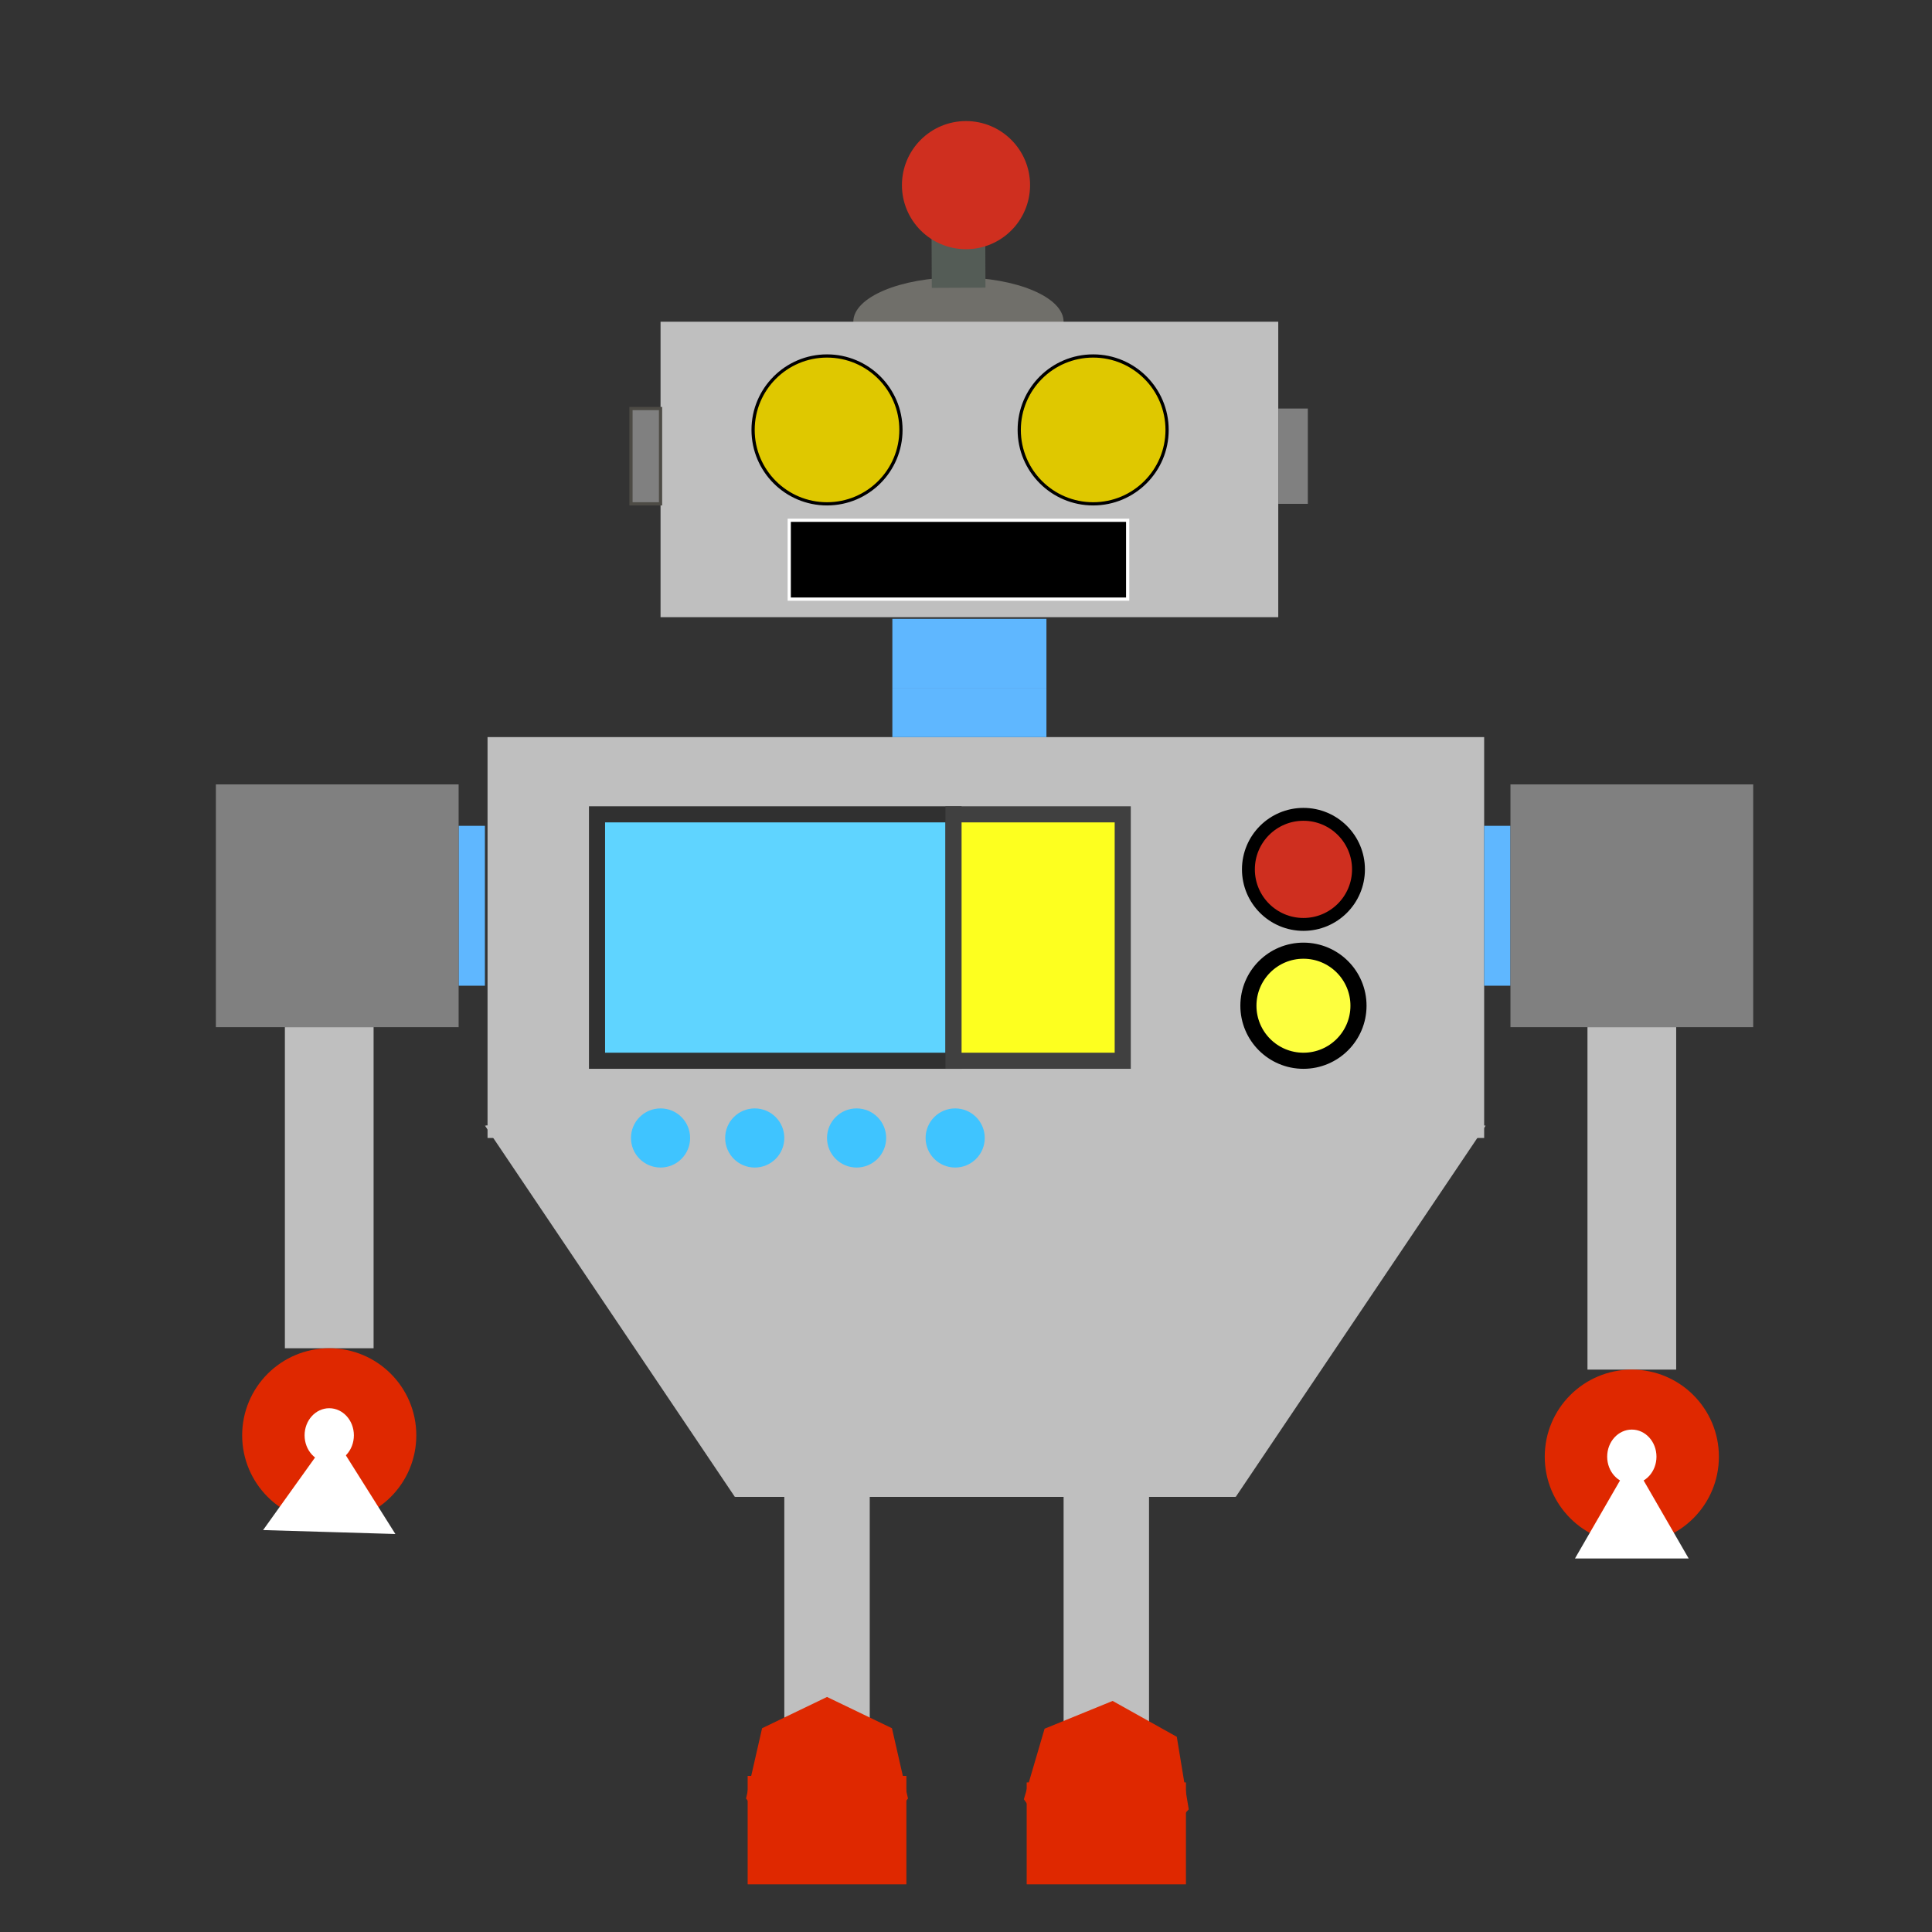 <?xml version="1.0"?>
<svg xmlns="http://www.w3.org/2000/svg" width="600" height="600" viewBox="0 0 600 600">
  <rect x="0" y="0" width="600" height="600" fill="#333333" stroke="none"/>
  <ellipse fill="#706F6A" cx="297.656" cy="99.915" rx="32.653" ry="13.775"/>
  <path fill="#BFBFBF" d="M205.138 99.915h191.836v91.759H205.138z"/>
  <circle fill="#DFC800" stroke="#000" cx="256.839" cy="133.512" r="22.959"/>
  <circle fill="#DFC800" stroke="#000" cx="339.492" cy="133.512" r="22.959"/>
  <path fill="#BFBFBF" d="M308.477 464.866h75.3l77.61-115.305H150.942l77.612 115.305z"/>
  <path fill="#BFBFBF" d="M308.133 464.865h75.301l77.609-115.305H150.598l77.612 115.305z"/>
  <path fill="#BFBFBF" d="M151.409 228.919H460.92v124.489H151.409z"/>
  <path stroke="#FFF" d="M245.105 161.571h105.102v24.49H245.105z"/>
  <path fill="#545C56" d="M289.265 65.465l16.673-.079.112 23.945-16.673.079z"/>
  <circle fill="#CF2F1F" cx="300" cy="57.495" r="19.897"/>
  <path fill="#5FB7FF" d="M277.131 213.612h47.85v15.307h-47.85zM460.92 256.469h8.164v49.653h-8.164zM142.432 256.469h8.163v49.654h-8.163z"/>
  <path fill="gray" d="M67.043 243.601h75.389v75.389H67.043zM469.084 243.601h75.389v75.389h-75.389z"/>
  <path fill="#BFBFBF" d="M88.472 318.99h27.551v99.724H88.472zM493.003 318.99h27.551v106.355h-27.551zM243.574 462.462h26.531v76.53h-26.531zM330.309 462.462h26.531v76.531h-26.531z"/>
  <path fill="#5FD4FF" stroke="#303030" stroke-width="5" d="M185.41 252.898h110.715v76.531H185.41z"/>
  <path fill="#FDFF1F" stroke="#404040" stroke-width="5" d="M296.125 252.898h52.551v76.531h-52.551z"/>
  <path fill="#5FB7FF" d="M277.131 192.184h47.85v21.428h-47.85z"/>
  <circle fill="#CF2F1F" stroke="#000" stroke-width="4" cx="404.798" cy="269.991" r="17.093"/>
  <circle fill="#FDFF3F" stroke="#000" stroke-width="5" cx="404.798" cy="312.337" r="17.093"/>
  <circle fill="#3FC4FF" cx="296.637" cy="353.408" r="9.184"/>
  <circle fill="#3FC4FF" cx="266.023" cy="353.408" r="9.184"/>
  <circle fill="#3FC4FF" cx="234.39" cy="353.408" r="9.184"/>
  <circle fill="#3FC4FF" cx="205.138" cy="353.408" r="9.184"/>
  <path fill="gray" stroke="#4D4B45" d="M195.955 126.877h9.184v29.595h-9.184z"/>
  <path fill="gray" d="M396.975 126.877h9.184v29.595h-9.184z"/>
  <circle fill="#DF2800" cx="102.247" cy="445.755" r="27.041"/>
  <circle fill="#DF2800" cx="506.778" cy="452.387" r="27.041"/>
  <ellipse fill="#FFF" cx="102.247" cy="445.755" rx="7.653" ry="8.418"/>
  <ellipse fill="#FFF" cx="506.778" cy="452.387" rx="7.653" ry="8.418"/>
  <path fill="#FFF" d="M122.785 476.396l-20.538-.611-20.538-.61 10.723-14.981 10.722-14.979 9.816 15.59zM506.777 453.422l8.829 15.293 8.83 15.291H489.12l8.829-15.291z"/>
  <path fill="none" stroke="#4D4B45" stroke-width="2" d="M-270.021 126.877l10.849-5.519 10.204 6.635-.644 12.155-10.849 5.519-10.204-6.635zM-142.648 162.823l-6.586-8.258 2.351-10.297 9.516-4.583 9.516 4.583 2.351 10.297-6.586 8.258zM-50.839 321.632L-70.14 407.67l-79.301 38.553-79.586-37.962-19.941-85.892 54.72-69.142 88.176-.329z"/>
  <g fill="#DF2800">
    <path d="M318.846 553.545h49.457v31.651h-49.457z"/>
    <path d="M317.974 558.773l6.429-21.905 21.135-8.631 19.926 11.142 3.711 22.526-15.297 16.947-22.787-1.394z"/>
  </g>
  <g fill="#DF2800">
    <path d="M232.191 551.523h49.296v33.673h-49.296z"/>
    <path d="M245.648 576.04l-13.956-17.5 4.98-21.822 20.167-9.711 20.167 9.711 4.981 21.822-13.956 17.5z"/>
  </g>
  <path fill="#BFBFBF" d="M784.644 369.621c.818 0 2.02-1.242.713-1.242-.819 0-2.02 1.242-.713 1.242z"/>
  <path fill="none" stroke="#000" d="M640 362.592v66.58M699 395.882v66.58M664 341.274v66.58M673 362.592v66.58M673 318.99v66.58M683 318.99v66.58M768 407.854v4"/>
</svg>
